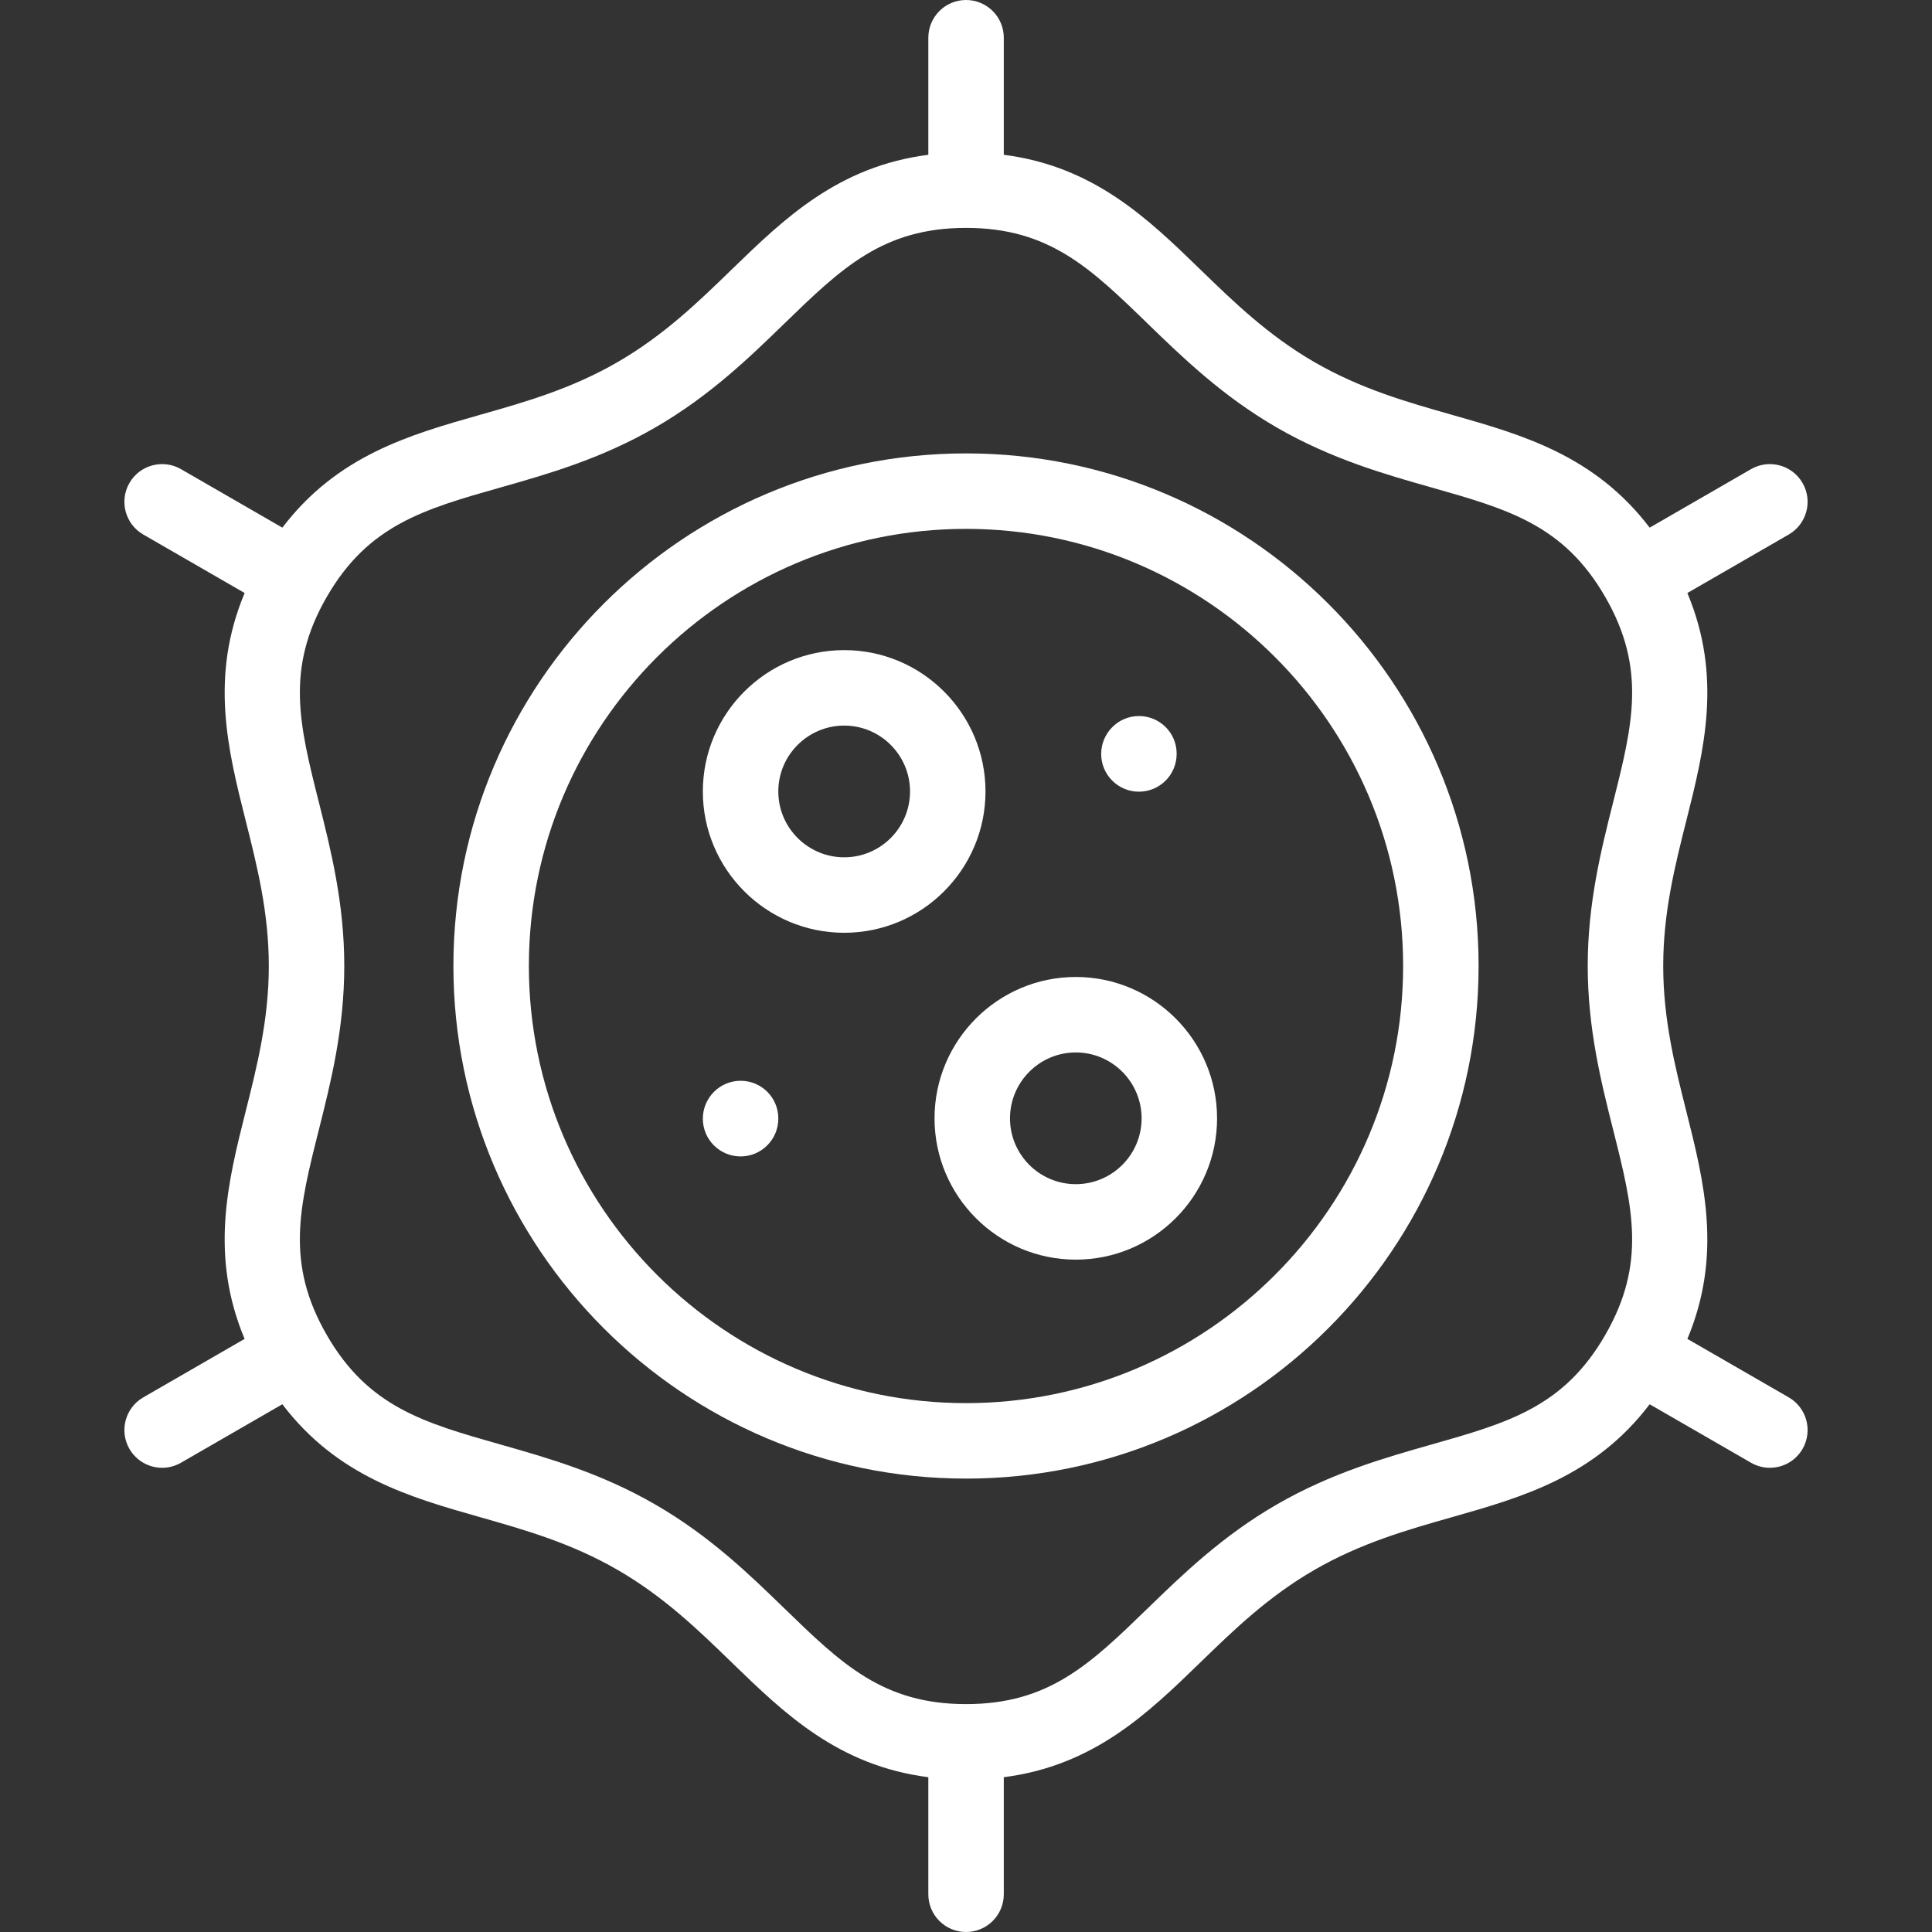 <svg width="66" height="66" viewBox="0 0 66 66" fill="none" xmlns="http://www.w3.org/2000/svg">
<rect x="0" y="0" width="66" height="66" fill="#333333" stroke="none"/>
<path d="M33.666 27.038C33.666 24.375 31.501 22.209 28.84 22.209C26.177 22.209 24.01 24.375 24.01 27.038C24.01 29.7 26.177 31.865 28.84 31.865C31.501 31.865 33.666 29.7 33.666 27.038ZM28.84 29.287C27.599 29.287 26.588 28.278 26.588 27.038C26.588 25.797 27.598 24.787 28.84 24.787C30.079 24.787 31.088 25.797 31.088 27.038C31.088 28.278 30.079 29.287 28.84 29.287Z" fill="white"/>
<path d="M33.002 15.489C23.345 15.489 15.489 23.344 15.489 32.998C15.489 42.655 23.345 50.511 33.002 50.511C42.656 50.511 50.511 42.655 50.511 32.998C50.511 23.344 42.656 15.489 33.002 15.489ZM33.002 47.933C24.767 47.933 18.067 41.233 18.067 32.998C18.067 24.765 24.767 18.067 33.002 18.067C41.235 18.067 47.933 24.765 47.933 32.998C47.933 41.233 41.235 47.933 33.002 47.933Z" fill="white"/>
<path d="M38.907 27.045C39.619 27.045 40.196 26.468 40.196 25.756V25.745C40.196 25.033 39.619 24.461 38.907 24.461C38.195 24.461 37.618 25.044 37.618 25.756C37.618 26.468 38.195 27.045 38.907 27.045Z" fill="white"/>
<path d="M25.299 36.921C24.587 36.921 24.01 37.504 24.01 38.216C24.01 38.928 24.587 39.505 25.299 39.505C26.011 39.505 26.588 38.928 26.588 38.216V38.205C26.588 37.493 26.011 36.921 25.299 36.921Z" fill="white"/>
<path d="M36.751 33.375C34.09 33.375 31.925 35.542 31.925 38.205C31.925 40.866 34.09 43.031 36.751 43.031C39.412 43.031 41.577 40.866 41.577 38.205C41.577 35.542 39.412 33.375 36.751 33.375ZM36.751 40.453C35.511 40.453 34.503 39.444 34.503 38.205C34.503 36.964 35.511 35.953 36.751 35.953C37.99 35.953 38.999 36.964 38.999 38.205C38.999 39.445 37.99 40.453 36.751 40.453Z" fill="white"/>
<path d="M61.106 47.736L57.644 45.739C58.842 42.875 58.217 40.385 57.608 37.968C57.219 36.424 56.818 34.828 56.818 32.998C56.818 31.17 57.219 29.575 57.608 28.033C58.217 25.615 58.843 23.123 57.643 20.258L61.106 18.26C61.722 17.904 61.934 17.116 61.578 16.5C61.222 15.883 60.434 15.671 59.817 16.027L56.355 18.025C54.475 15.556 52.006 14.854 49.608 14.173C48.077 13.738 46.493 13.289 44.908 12.374C43.325 11.459 42.145 10.313 41.003 9.205C39.214 7.469 37.37 5.682 34.291 5.288V1.289C34.291 0.577 33.714 0 33.002 0C32.29 0 31.713 0.577 31.713 1.289V5.288C28.631 5.682 26.786 7.47 24.997 9.206C23.855 10.314 22.675 11.459 21.092 12.373C19.508 13.289 17.924 13.738 16.392 14.173C13.995 14.854 11.525 15.556 9.646 18.025L6.183 16.027C5.566 15.671 4.778 15.883 4.422 16.499C4.066 17.116 4.278 17.904 4.894 18.26L8.357 20.258C7.158 23.123 7.783 25.614 8.392 28.032C8.781 29.575 9.183 31.17 9.183 32.998C9.183 34.828 8.781 36.424 8.392 37.967C7.783 40.385 7.158 42.876 8.356 45.739L4.895 47.736C4.278 48.092 4.066 48.88 4.422 49.497C4.661 49.91 5.094 50.142 5.54 50.142C5.758 50.142 5.98 50.086 6.183 49.969L9.645 47.971C11.525 50.442 13.995 51.145 16.394 51.827C17.925 52.262 19.508 52.711 21.093 53.627C22.676 54.54 23.857 55.686 24.999 56.794C26.788 58.53 28.632 60.318 31.713 60.712V64.711C31.713 65.423 32.29 66 33.002 66C33.714 66 34.291 65.423 34.291 64.711V60.712C37.369 60.318 39.212 58.531 41.001 56.795C42.143 55.687 43.324 54.541 44.908 53.627C46.493 52.712 48.076 52.262 49.607 51.827C52.005 51.146 54.475 50.443 56.355 47.972L59.817 49.969C60.02 50.086 60.242 50.142 60.46 50.142C60.906 50.142 61.339 49.911 61.578 49.497C61.934 48.88 61.722 48.092 61.106 47.736ZM48.902 49.347C47.298 49.803 45.481 50.319 43.619 51.394C41.758 52.468 40.402 53.784 39.205 54.945C37.249 56.843 35.836 58.215 33.002 58.215C30.165 58.215 28.751 56.843 26.794 54.944C25.598 53.783 24.242 52.467 22.381 51.394C20.521 50.319 18.702 49.802 17.098 49.347C14.476 48.602 12.581 48.064 11.164 45.607C11.164 45.606 11.164 45.606 11.164 45.606C9.745 43.151 10.226 41.241 10.892 38.597C11.299 36.98 11.761 35.147 11.761 32.998C11.761 30.85 11.299 29.019 10.892 27.403C10.226 24.758 9.745 22.847 11.164 20.389C12.58 17.936 14.474 17.398 17.096 16.653C18.701 16.198 20.52 15.681 22.381 14.606C24.241 13.531 25.596 12.217 26.792 11.056C28.749 9.157 30.164 7.785 33.002 7.785C35.837 7.785 37.251 9.157 39.207 11.056C40.403 12.216 41.759 13.531 43.619 14.606C45.481 15.681 47.3 16.198 48.904 16.653C51.526 17.397 53.42 17.935 54.836 20.39C56.255 22.847 55.774 24.758 55.108 27.403C54.701 29.019 54.239 30.85 54.239 32.998C54.239 35.147 54.701 36.98 55.108 38.597C55.774 41.241 56.255 43.151 54.836 45.607C53.419 48.064 51.525 48.602 48.902 49.347Z" fill="white"/>
</svg>
